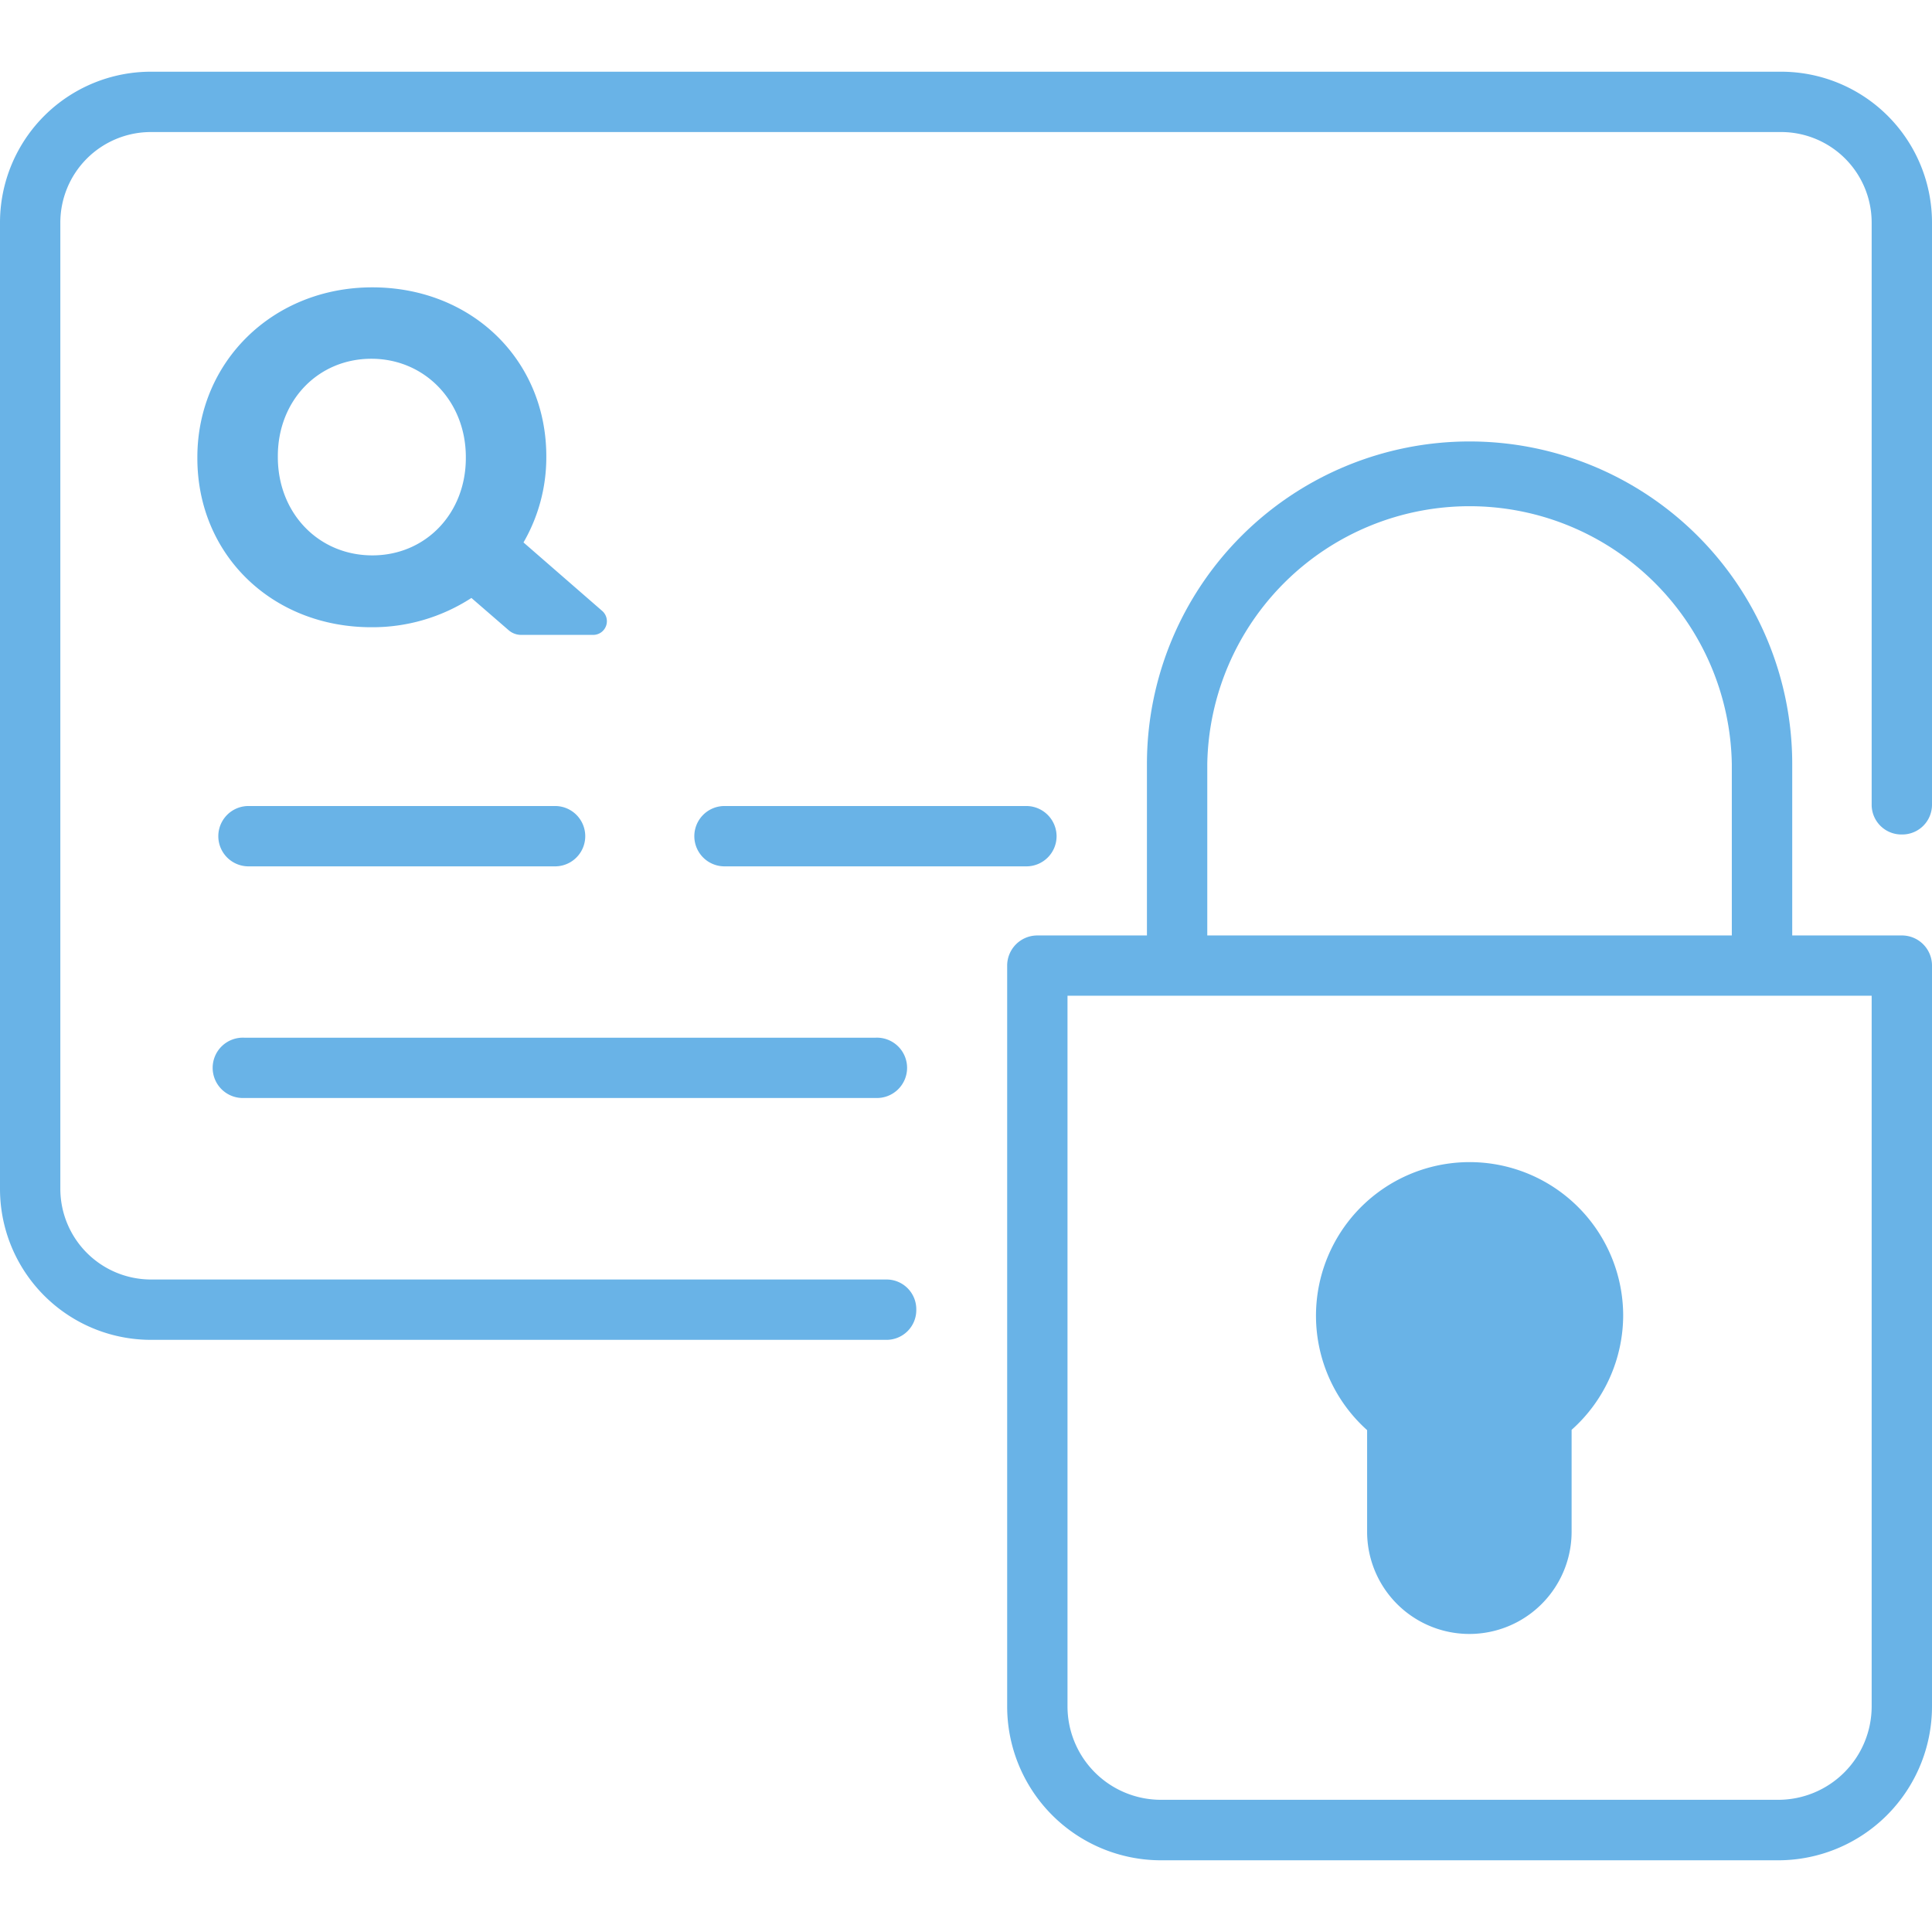<?xml version="1.0" encoding="UTF-8"?> <svg xmlns="http://www.w3.org/2000/svg" viewBox="0 0 260 260"><defs><style>.cls-1{fill:#69b3e7;}</style></defs><g id="edited-icons-live"><path class="cls-1" d="M239.69,9.65H20.31A20.31,20.31,0,0,0,0,30V160a20.31,20.31,0,0,0,20.31,20.31h99a4,4,0,0,0,4-4v-.12a4,4,0,0,0-4-4h-99A12.21,12.21,0,0,1,8.12,160V30A12.19,12.19,0,0,1,20.31,17.77H239.69A12.19,12.19,0,0,1,251.88,30v78.3a4,4,0,0,0,4.1,4h.11a4,4,0,0,0,3.91-4V30A20.31,20.31,0,0,0,239.69,9.65Z"></path><path class="cls-1" d="M32.88,147.76h84.93a4.06,4.06,0,1,0,0-8.11H32.88a4.06,4.06,0,1,0,0,8.11Z"></path><path class="cls-1" d="M142.19,112.53a4.08,4.08,0,0,0-4.07-4.06H97.5a4.06,4.06,0,0,0,0,8.12h40.62A4.06,4.06,0,0,0,142.19,112.53Z"></path><path class="cls-1" d="M33.44,108.47a4.06,4.06,0,1,0,0,8.12H74.7a4.06,4.06,0,1,0,0-8.12Z"></path><path class="cls-1" d="M255.94,125.89H241.19V102.83a43.42,43.42,0,1,0-86.84,0v23.06H139.6a4.06,4.06,0,0,0-4.06,4.06v99.7a20.71,20.71,0,0,0,20.69,20.7h83.08A20.71,20.71,0,0,0,260,229.65V130A4.05,4.05,0,0,0,255.94,125.89Zm-93.47-23.06a35.3,35.3,0,0,1,70.59,0v23.06H162.47Zm89.41,126.82a12.58,12.58,0,0,1-12.57,12.56H156.23a12.58,12.58,0,0,1-12.57-12.56V134H251.88Z"></path><path class="cls-1" d="M218.44,177a20.69,20.69,0,0,1-6.94,15.42v13.71a13.76,13.76,0,0,1-27.52,0V192.46A20.67,20.67,0,1,1,218.44,177Z"></path><path class="cls-1" d="M81,82.18,70.45,73a22.85,22.85,0,0,0,3.07-11.46v-.13c0-13-10.07-22.74-23.42-22.74s-23.54,10-23.54,22.87v.12c0,13,10.07,22.75,23.42,22.75a24.44,24.44,0,0,0,13.46-3.94l5,4.33a2.56,2.56,0,0,0,1.71.64h9.61A1.84,1.84,0,0,0,81,82.18ZM50.11,74.74c-7.25,0-12.72-5.69-12.72-13.23v-.13c0-7.47,5.41-13.1,12.59-13.1S62.69,54,62.69,61.51v.13C62.69,69.1,57.28,74.74,50.11,74.74Z"></path></g></svg> 